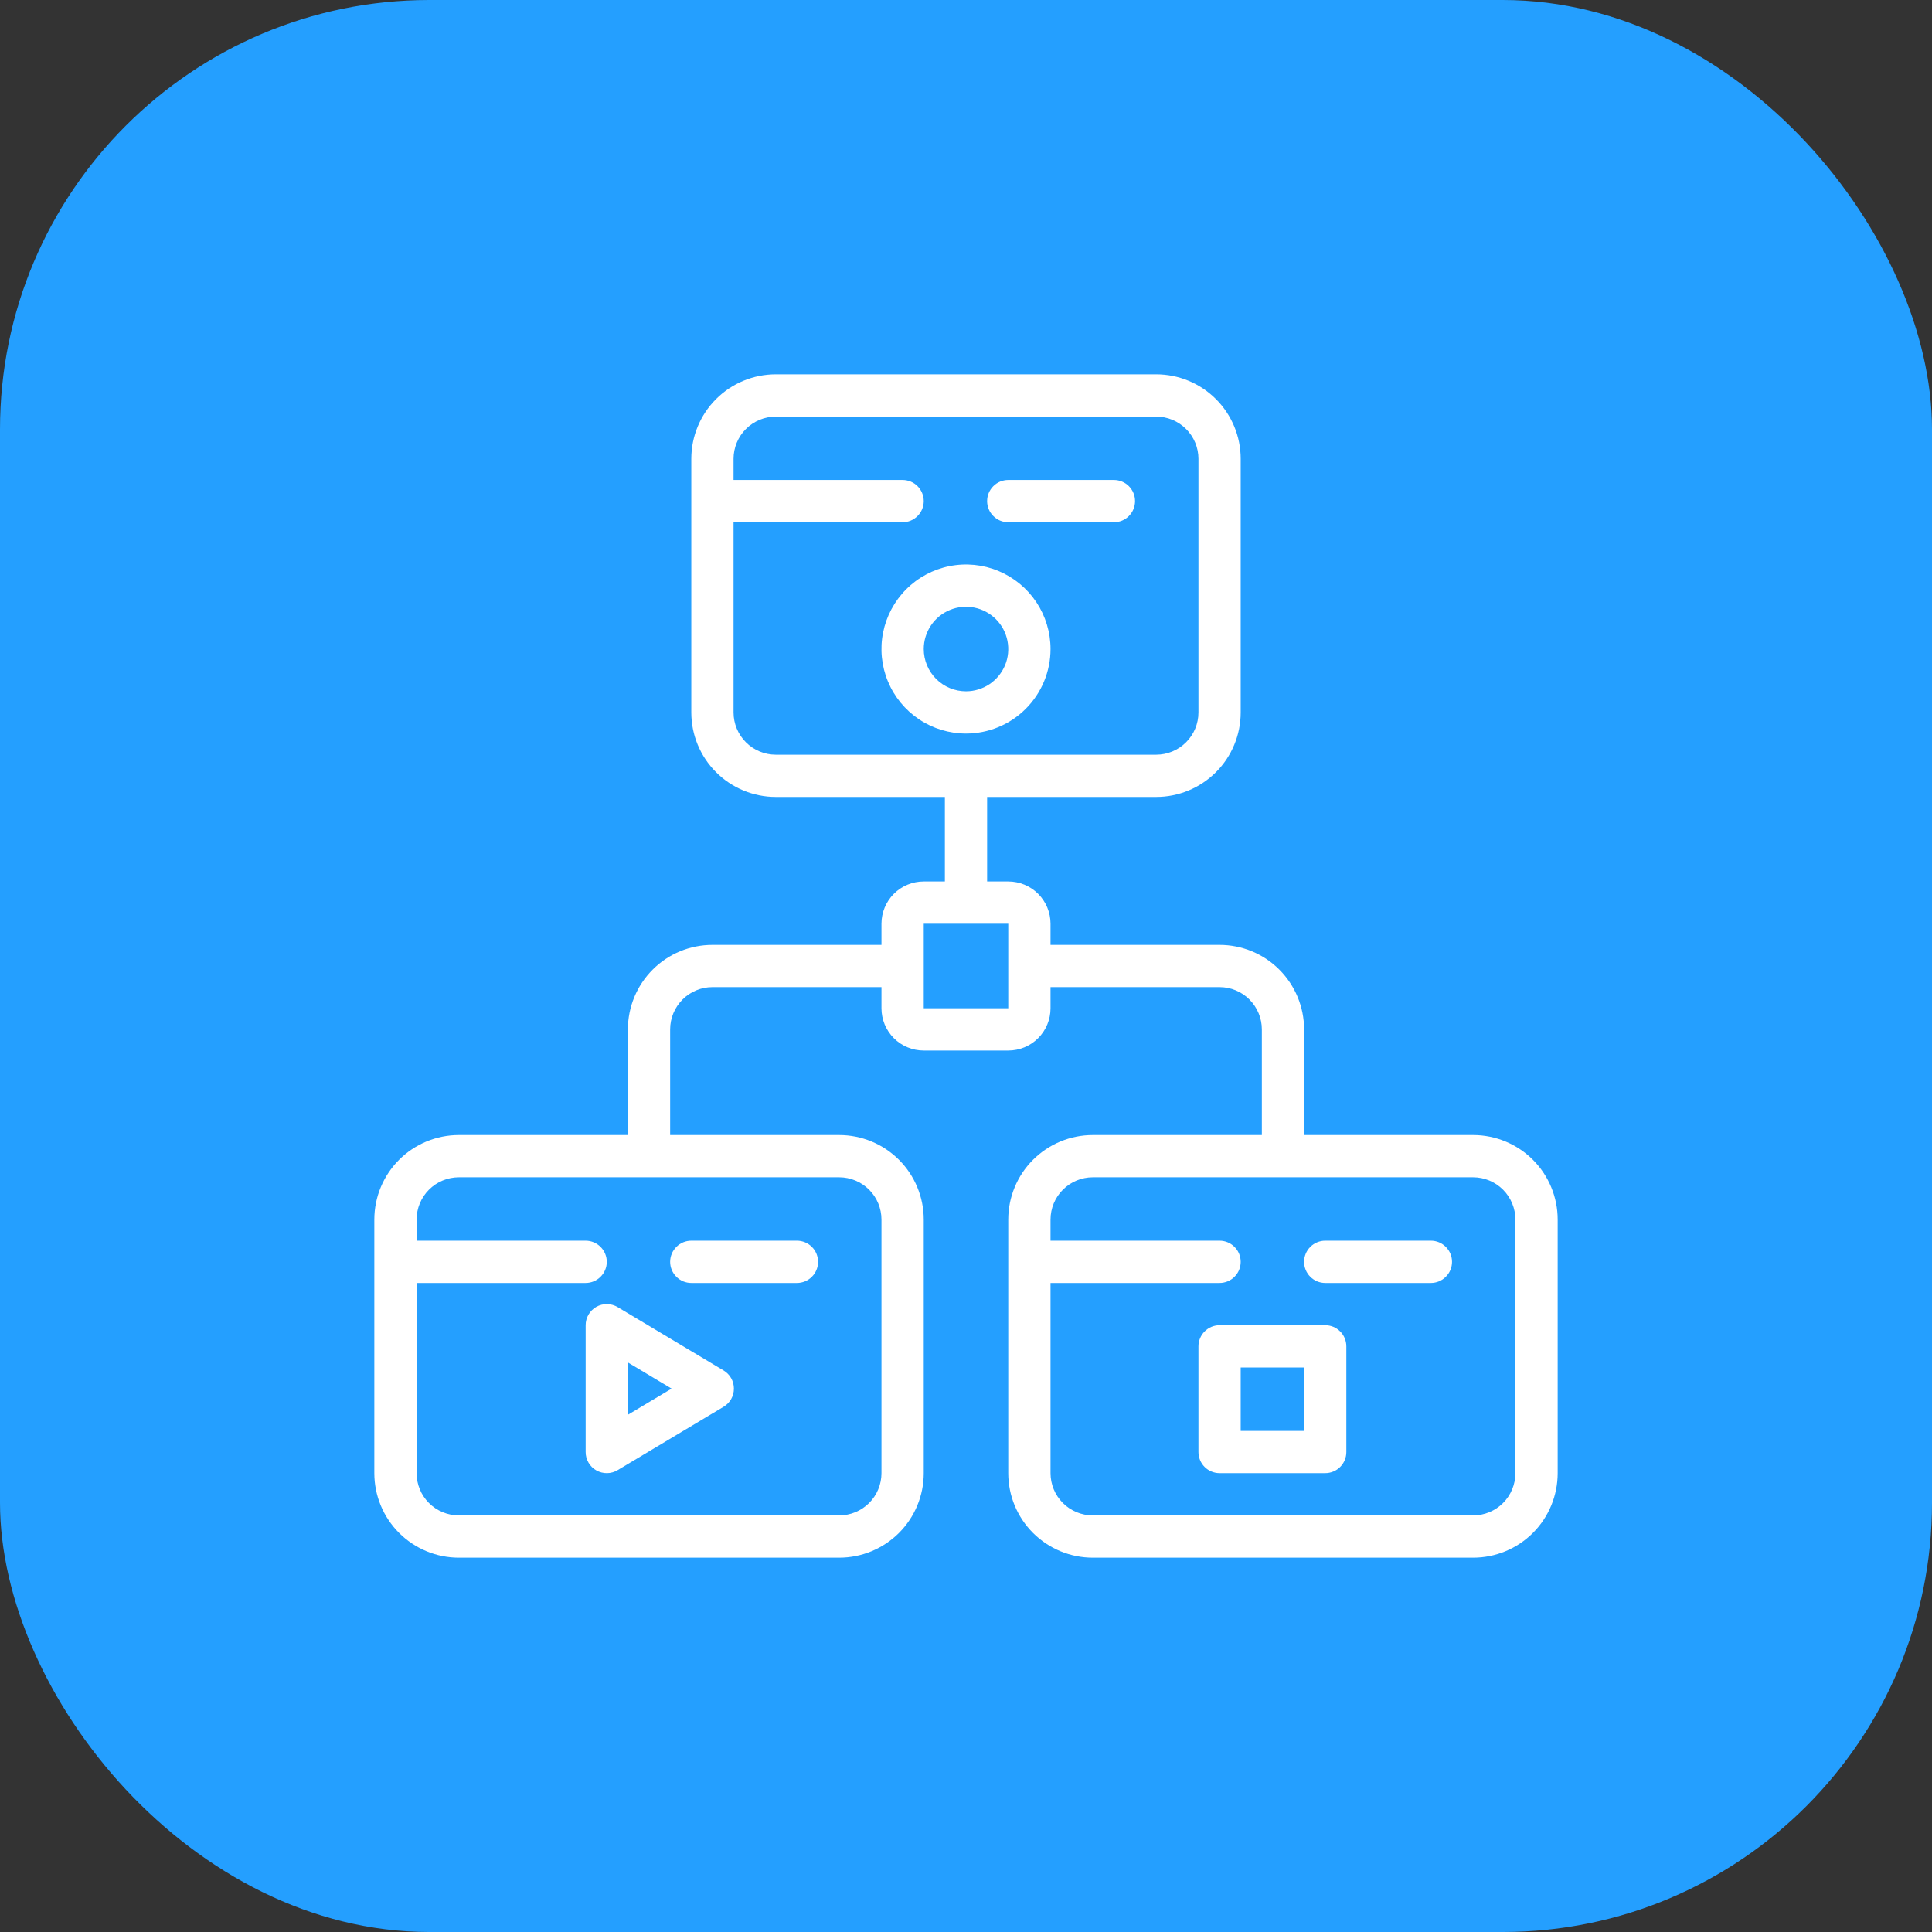<svg width="60" height="60" viewBox="0 0 60 60" fill="none" xmlns="http://www.w3.org/2000/svg">
<rect x="0" y="0" width="60" height="60" fill="#333333" stroke="none"/>
<rect width="60" height="60" rx="13.333" fill="#249FFF"/>
<path d="M32.625 20.156C32.625 19.637 32.471 19.13 32.183 18.698C31.894 18.266 31.484 17.93 31.005 17.731C30.525 17.532 29.997 17.48 29.488 17.582C28.979 17.683 28.511 17.933 28.144 18.3C27.777 18.667 27.527 19.135 27.425 19.644C27.324 20.153 27.376 20.681 27.575 21.161C27.773 21.64 28.11 22.05 28.542 22.339C28.973 22.627 29.481 22.781 30 22.781C30.696 22.781 31.364 22.505 31.856 22.012C32.348 21.52 32.625 20.852 32.625 20.156ZM28.688 20.156C28.688 19.897 28.765 19.643 28.909 19.427C29.053 19.211 29.258 19.043 29.498 18.944C29.738 18.844 30.002 18.818 30.256 18.869C30.511 18.92 30.744 19.045 30.928 19.228C31.112 19.412 31.237 19.646 31.287 19.9C31.338 20.155 31.312 20.419 31.213 20.659C31.113 20.898 30.945 21.103 30.729 21.248C30.513 21.392 30.26 21.469 30 21.469C29.652 21.469 29.318 21.331 29.072 21.084C28.826 20.838 28.688 20.504 28.688 20.156Z" fill="white"/>
<path d="M22.473 42.562L19.181 40.593C19.081 40.534 18.968 40.502 18.852 40.5C18.736 40.499 18.621 40.528 18.52 40.585C18.419 40.643 18.335 40.726 18.277 40.826C18.218 40.926 18.188 41.04 18.188 41.156V45.094C18.188 45.21 18.218 45.324 18.277 45.424C18.335 45.525 18.419 45.608 18.52 45.665C18.621 45.722 18.736 45.752 18.852 45.75C18.968 45.749 19.081 45.717 19.181 45.657L22.473 43.688C22.57 43.63 22.651 43.547 22.707 43.449C22.763 43.35 22.792 43.239 22.792 43.125C22.792 43.012 22.763 42.9 22.707 42.801C22.651 42.703 22.57 42.62 22.473 42.562ZM19.5 43.937V42.313L20.857 43.125L19.5 43.937Z" fill="white"/>
<path d="M41.156 41.156H37.875C37.701 41.156 37.534 41.225 37.411 41.349C37.288 41.471 37.219 41.639 37.219 41.812V45.094C37.219 45.268 37.288 45.435 37.411 45.558C37.534 45.681 37.701 45.75 37.875 45.75H41.156C41.33 45.75 41.497 45.681 41.62 45.558C41.743 45.435 41.812 45.268 41.812 45.094V41.812C41.812 41.639 41.743 41.471 41.62 41.349C41.497 41.225 41.33 41.156 41.156 41.156ZM40.5 44.438H38.531V42.469H40.5V44.438Z" fill="white"/>
<path d="M45.75 35.25H40.5V31.969C40.5 31.273 40.223 30.605 39.731 30.113C39.239 29.62 38.571 29.344 37.875 29.344H32.625V28.688C32.625 28.339 32.487 28.006 32.241 27.759C31.994 27.513 31.661 27.375 31.312 27.375H30.656V24.75H35.906C36.602 24.75 37.27 24.473 37.762 23.981C38.255 23.489 38.531 22.821 38.531 22.125V14.25C38.531 13.554 38.255 12.886 37.762 12.394C37.27 11.902 36.602 11.625 35.906 11.625H24.094C23.398 11.625 22.73 11.902 22.238 12.394C21.745 12.886 21.469 13.554 21.469 14.25V22.125C21.469 22.821 21.745 23.489 22.238 23.981C22.73 24.473 23.398 24.75 24.094 24.75H29.344V27.375H28.688C28.339 27.375 28.006 27.513 27.759 27.759C27.513 28.006 27.375 28.339 27.375 28.688V29.344H22.125C21.429 29.344 20.761 29.62 20.269 30.113C19.777 30.605 19.5 31.273 19.5 31.969V35.25H14.25C13.554 35.25 12.886 35.527 12.394 36.019C11.902 36.511 11.625 37.179 11.625 37.875V45.75C11.625 46.446 11.902 47.114 12.394 47.606C12.886 48.098 13.554 48.375 14.25 48.375H26.062C26.759 48.375 27.426 48.098 27.919 47.606C28.411 47.114 28.688 46.446 28.688 45.75V37.875C28.688 37.179 28.411 36.511 27.919 36.019C27.426 35.527 26.759 35.25 26.062 35.25H20.812V31.969C20.812 31.621 20.951 31.287 21.197 31.041C21.443 30.794 21.777 30.656 22.125 30.656H27.375V31.312C27.375 31.661 27.513 31.994 27.759 32.241C28.006 32.487 28.339 32.625 28.688 32.625H31.312C31.661 32.625 31.994 32.487 32.241 32.241C32.487 31.994 32.625 31.661 32.625 31.312V30.656H37.875C38.223 30.656 38.557 30.794 38.803 31.041C39.049 31.287 39.188 31.621 39.188 31.969V35.25H33.938C33.241 35.25 32.574 35.527 32.081 36.019C31.589 36.511 31.312 37.179 31.312 37.875V45.75C31.312 46.446 31.589 47.114 32.081 47.606C32.574 48.098 33.241 48.375 33.938 48.375H45.75C46.446 48.375 47.114 48.098 47.606 47.606C48.098 47.114 48.375 46.446 48.375 45.75V37.875C48.375 37.179 48.098 36.511 47.606 36.019C47.114 35.527 46.446 35.25 45.75 35.25ZM22.781 22.125V16.219H28.031C28.205 16.219 28.372 16.15 28.495 16.026C28.618 15.903 28.688 15.736 28.688 15.562C28.688 15.389 28.618 15.222 28.495 15.098C28.372 14.975 28.205 14.906 28.031 14.906H22.781V14.25C22.781 13.902 22.919 13.568 23.166 13.322C23.412 13.076 23.746 12.938 24.094 12.938H35.906C36.254 12.938 36.588 13.076 36.834 13.322C37.081 13.568 37.219 13.902 37.219 14.25V22.125C37.219 22.473 37.081 22.807 36.834 23.053C36.588 23.299 36.254 23.438 35.906 23.438H24.094C23.746 23.438 23.412 23.299 23.166 23.053C22.919 22.807 22.781 22.473 22.781 22.125ZM27.375 37.875V45.75C27.375 46.098 27.237 46.432 26.991 46.678C26.744 46.924 26.411 47.062 26.062 47.062H14.25C13.902 47.062 13.568 46.924 13.322 46.678C13.076 46.432 12.938 46.098 12.938 45.75V39.844H18.188C18.361 39.844 18.529 39.775 18.651 39.651C18.775 39.529 18.844 39.361 18.844 39.188C18.844 39.014 18.775 38.846 18.651 38.724C18.529 38.6 18.361 38.531 18.188 38.531H12.938V37.875C12.938 37.527 13.076 37.193 13.322 36.947C13.568 36.701 13.902 36.562 14.25 36.562H26.062C26.411 36.562 26.744 36.701 26.991 36.947C27.237 37.193 27.375 37.527 27.375 37.875ZM28.688 31.312V28.688H31.312V31.312H28.688ZM47.062 45.75C47.062 46.098 46.924 46.432 46.678 46.678C46.432 46.924 46.098 47.062 45.75 47.062H33.938C33.589 47.062 33.256 46.924 33.009 46.678C32.763 46.432 32.625 46.098 32.625 45.75V39.844H37.875C38.049 39.844 38.216 39.775 38.339 39.651C38.462 39.529 38.531 39.361 38.531 39.188C38.531 39.014 38.462 38.846 38.339 38.724C38.216 38.6 38.049 38.531 37.875 38.531H32.625V37.875C32.625 37.527 32.763 37.193 33.009 36.947C33.256 36.701 33.589 36.562 33.938 36.562H45.75C46.098 36.562 46.432 36.701 46.678 36.947C46.924 37.193 47.062 37.527 47.062 37.875V45.75Z" fill="white"/>
<path d="M31.312 16.219H34.594C34.768 16.219 34.935 16.15 35.058 16.026C35.181 15.903 35.25 15.736 35.25 15.562C35.25 15.389 35.181 15.222 35.058 15.098C34.935 14.975 34.768 14.906 34.594 14.906H31.312C31.139 14.906 30.971 14.975 30.849 15.098C30.725 15.222 30.656 15.389 30.656 15.562C30.656 15.736 30.725 15.903 30.849 16.026C30.971 16.15 31.139 16.219 31.312 16.219Z" fill="white"/>
<path d="M44.438 38.531H41.156C40.982 38.531 40.815 38.6 40.692 38.724C40.569 38.846 40.5 39.014 40.5 39.188C40.5 39.361 40.569 39.529 40.692 39.651C40.815 39.775 40.982 39.844 41.156 39.844H44.438C44.611 39.844 44.779 39.775 44.901 39.651C45.025 39.529 45.094 39.361 45.094 39.188C45.094 39.014 45.025 38.846 44.901 38.724C44.779 38.6 44.611 38.531 44.438 38.531Z" fill="white"/>
<path d="M21.469 39.844H24.75C24.924 39.844 25.091 39.775 25.214 39.651C25.337 39.529 25.406 39.361 25.406 39.188C25.406 39.014 25.337 38.846 25.214 38.724C25.091 38.6 24.924 38.531 24.75 38.531H21.469C21.295 38.531 21.128 38.6 21.005 38.724C20.882 38.846 20.812 39.014 20.812 39.188C20.812 39.361 20.882 39.529 21.005 39.651C21.128 39.775 21.295 39.844 21.469 39.844Z" fill="white"/>
</svg>
